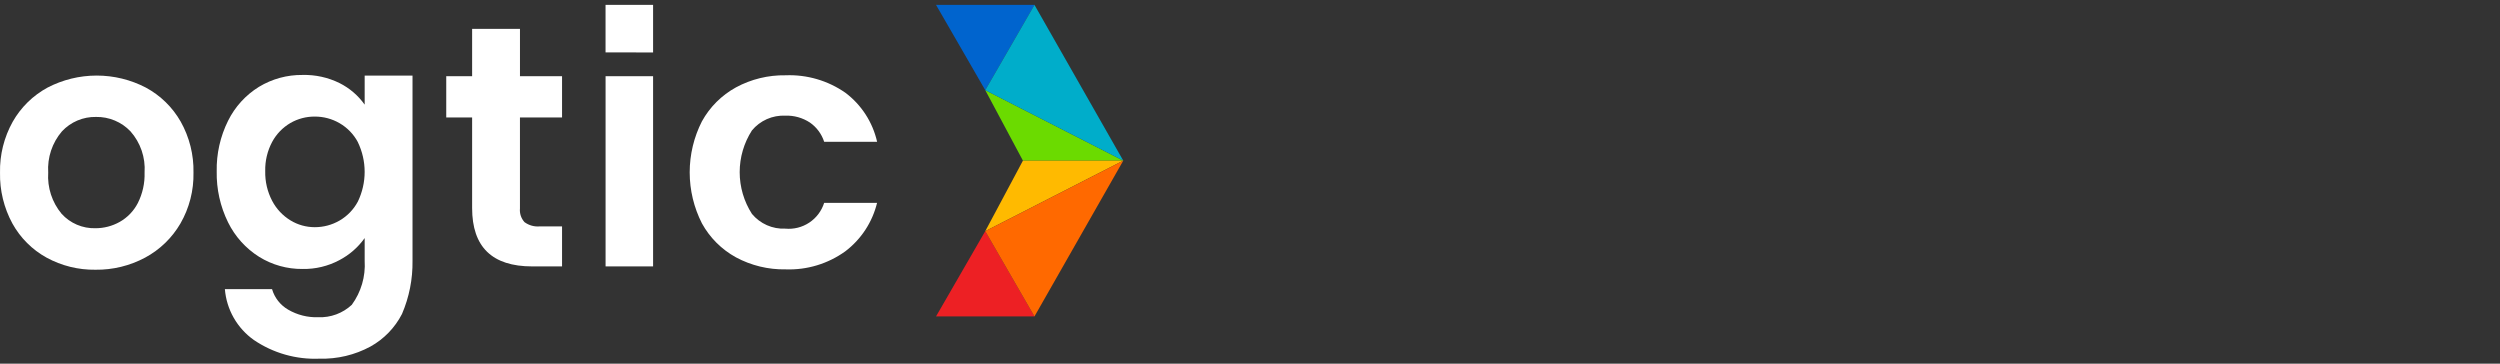 <?xml version="1.0" encoding="UTF-8"?>
<svg xmlns="http://www.w3.org/2000/svg" width="165" height="24" viewBox="0 0 165 24" fill="none">
  <rect x="0" y="0" width="165" height="24" fill="#333333" stroke="none"/>
  <path d="M3.071 17.002C2.123 16.48 1.343 15.7 0.819 14.752C0.26 13.723 -0.022 12.565 0.001 11.393C-0.023 10.219 0.267 9.059 0.84 8.033C1.38 7.083 2.175 6.303 3.135 5.782C4.138 5.26 5.252 4.987 6.382 4.987C7.513 4.987 8.627 5.26 9.629 5.782C10.592 6.302 11.389 7.082 11.929 8.032C12.504 9.057 12.794 10.217 12.77 11.391C12.794 12.569 12.497 13.73 11.909 14.75C11.355 15.701 10.55 16.481 9.58 17.002C8.572 17.541 7.444 17.817 6.3 17.802C5.173 17.818 4.061 17.543 3.071 17.002V17.002ZM7.895 14.649C8.408 14.361 8.825 13.928 9.095 13.405C9.41 12.781 9.564 12.089 9.542 11.39C9.575 10.898 9.509 10.404 9.35 9.937C9.19 9.47 8.94 9.039 8.612 8.669C8.32 8.362 7.967 8.118 7.576 7.955C7.185 7.791 6.764 7.71 6.339 7.718C5.918 7.709 5.5 7.789 5.112 7.953C4.724 8.118 4.375 8.362 4.088 8.67C3.442 9.424 3.117 10.402 3.182 11.392C3.117 12.379 3.434 13.353 4.067 14.112C4.349 14.422 4.693 14.667 5.078 14.831C5.463 14.995 5.878 15.074 6.296 15.063C6.856 15.065 7.407 14.922 7.895 14.649Z" fill="white"></path>
  <path d="M22.41 5.484C23.071 5.815 23.64 6.303 24.068 6.906V4.989H27.226V17.211C27.244 18.417 27.007 19.613 26.532 20.721C26.066 21.629 25.342 22.377 24.45 22.872C23.42 23.429 22.262 23.705 21.091 23.672C19.552 23.738 18.032 23.306 16.757 22.441C16.212 22.056 15.757 21.555 15.426 20.975C15.095 20.395 14.896 19.749 14.842 19.083H17.955C18.122 19.655 18.503 20.14 19.019 20.437C19.62 20.787 20.306 20.96 21.001 20.937C21.406 20.954 21.811 20.89 22.191 20.75C22.572 20.609 22.921 20.395 23.218 20.118C23.832 19.279 24.133 18.251 24.068 17.213V15.713C23.634 16.323 23.063 16.822 22.4 17.169C21.653 17.567 20.817 17.768 19.971 17.752C18.959 17.763 17.964 17.486 17.104 16.952C16.224 16.399 15.514 15.612 15.054 14.679C14.538 13.632 14.28 12.476 14.303 11.309C14.28 10.153 14.537 9.008 15.052 7.972C15.508 7.05 16.214 6.274 17.09 5.732C17.957 5.207 18.953 4.935 19.967 4.947C20.813 4.925 21.651 5.11 22.41 5.484ZM23.621 9.384C23.343 8.861 22.924 8.427 22.411 8.13C21.915 7.842 21.35 7.692 20.776 7.694C20.21 7.69 19.654 7.837 19.164 8.12C18.658 8.417 18.242 8.847 17.964 9.363C17.646 9.958 17.488 10.626 17.505 11.3C17.49 11.982 17.648 12.656 17.965 13.26C18.244 13.791 18.662 14.236 19.175 14.547C19.657 14.841 20.211 14.995 20.775 14.994C21.349 14.996 21.913 14.845 22.41 14.557C22.922 14.261 23.341 13.826 23.619 13.303C23.913 12.692 24.067 12.022 24.067 11.344C24.067 10.665 23.913 9.995 23.619 9.384H23.621Z" fill="white"></path>
  <path d="M34.317 7.755V13.755C34.301 13.919 34.32 14.084 34.371 14.24C34.423 14.396 34.507 14.539 34.617 14.661C34.911 14.877 35.273 14.976 35.636 14.941H37.095V17.583H35.125C32.482 17.583 31.16 16.3 31.16 13.732V7.753H29.452V5.03H31.16V1.905H34.318V5.03H37.095V7.753L34.317 7.755Z" fill="white"></path>
  <path d="M43.104 5.029V17.584H39.968V5.03L43.104 5.029ZM43.104 3.461V0.322H39.966V3.46L43.104 3.461Z" fill="white"></path>
  <path d="M46.327 8.009C46.847 7.065 47.625 6.288 48.57 5.769C49.577 5.224 50.708 4.949 51.853 4.969C53.257 4.914 54.641 5.318 55.795 6.121C56.854 6.918 57.596 8.065 57.889 9.357H54.395C54.229 8.845 53.9 8.4 53.458 8.091C52.975 7.773 52.406 7.613 51.828 7.633C51.411 7.615 50.995 7.693 50.613 7.862C50.232 8.031 49.894 8.287 49.628 8.608C49.1 9.43 48.819 10.386 48.819 11.363C48.819 12.339 49.1 13.296 49.628 14.117C49.895 14.438 50.232 14.693 50.614 14.862C50.995 15.031 51.411 15.109 51.828 15.09C52.386 15.143 52.944 15.002 53.411 14.693C53.878 14.384 54.225 13.924 54.394 13.39H57.886C57.575 14.667 56.833 15.797 55.786 16.59C54.644 17.411 53.261 17.829 51.855 17.778C50.711 17.8 49.58 17.526 48.572 16.984C47.627 16.465 46.849 15.689 46.329 14.745C45.797 13.701 45.52 12.546 45.52 11.375C45.52 10.203 45.797 9.048 46.329 8.004L46.327 8.009Z" fill="white"></path>
  <path d="M65.027 0.322H68.277L66.652 3.137L65.027 5.951L63.403 3.137L61.778 0.322H65.027Z" fill="#0064CE"></path>
  <path d="M74.133 10.602L65.027 5.951L67.514 10.603H74.136L74.133 10.602Z" fill="#6BDB00"></path>
  <path d="M68.275 0.322L65.027 5.951L74.136 10.603L68.275 0.322Z" fill="#00ADCA"></path>
  <path d="M65.027 20.883H68.277L66.652 18.068L65.027 15.254L63.403 18.068L61.778 20.883H65.027Z" fill="#ED2024"></path>
  <path d="M74.133 10.602L65.027 15.255L67.514 10.602H74.136H74.133Z" fill="#FFBA00"></path>
  <path d="M68.275 20.884L65.027 15.255L74.136 10.602L68.275 20.884Z" fill="#FF6900"></path>
</svg>
